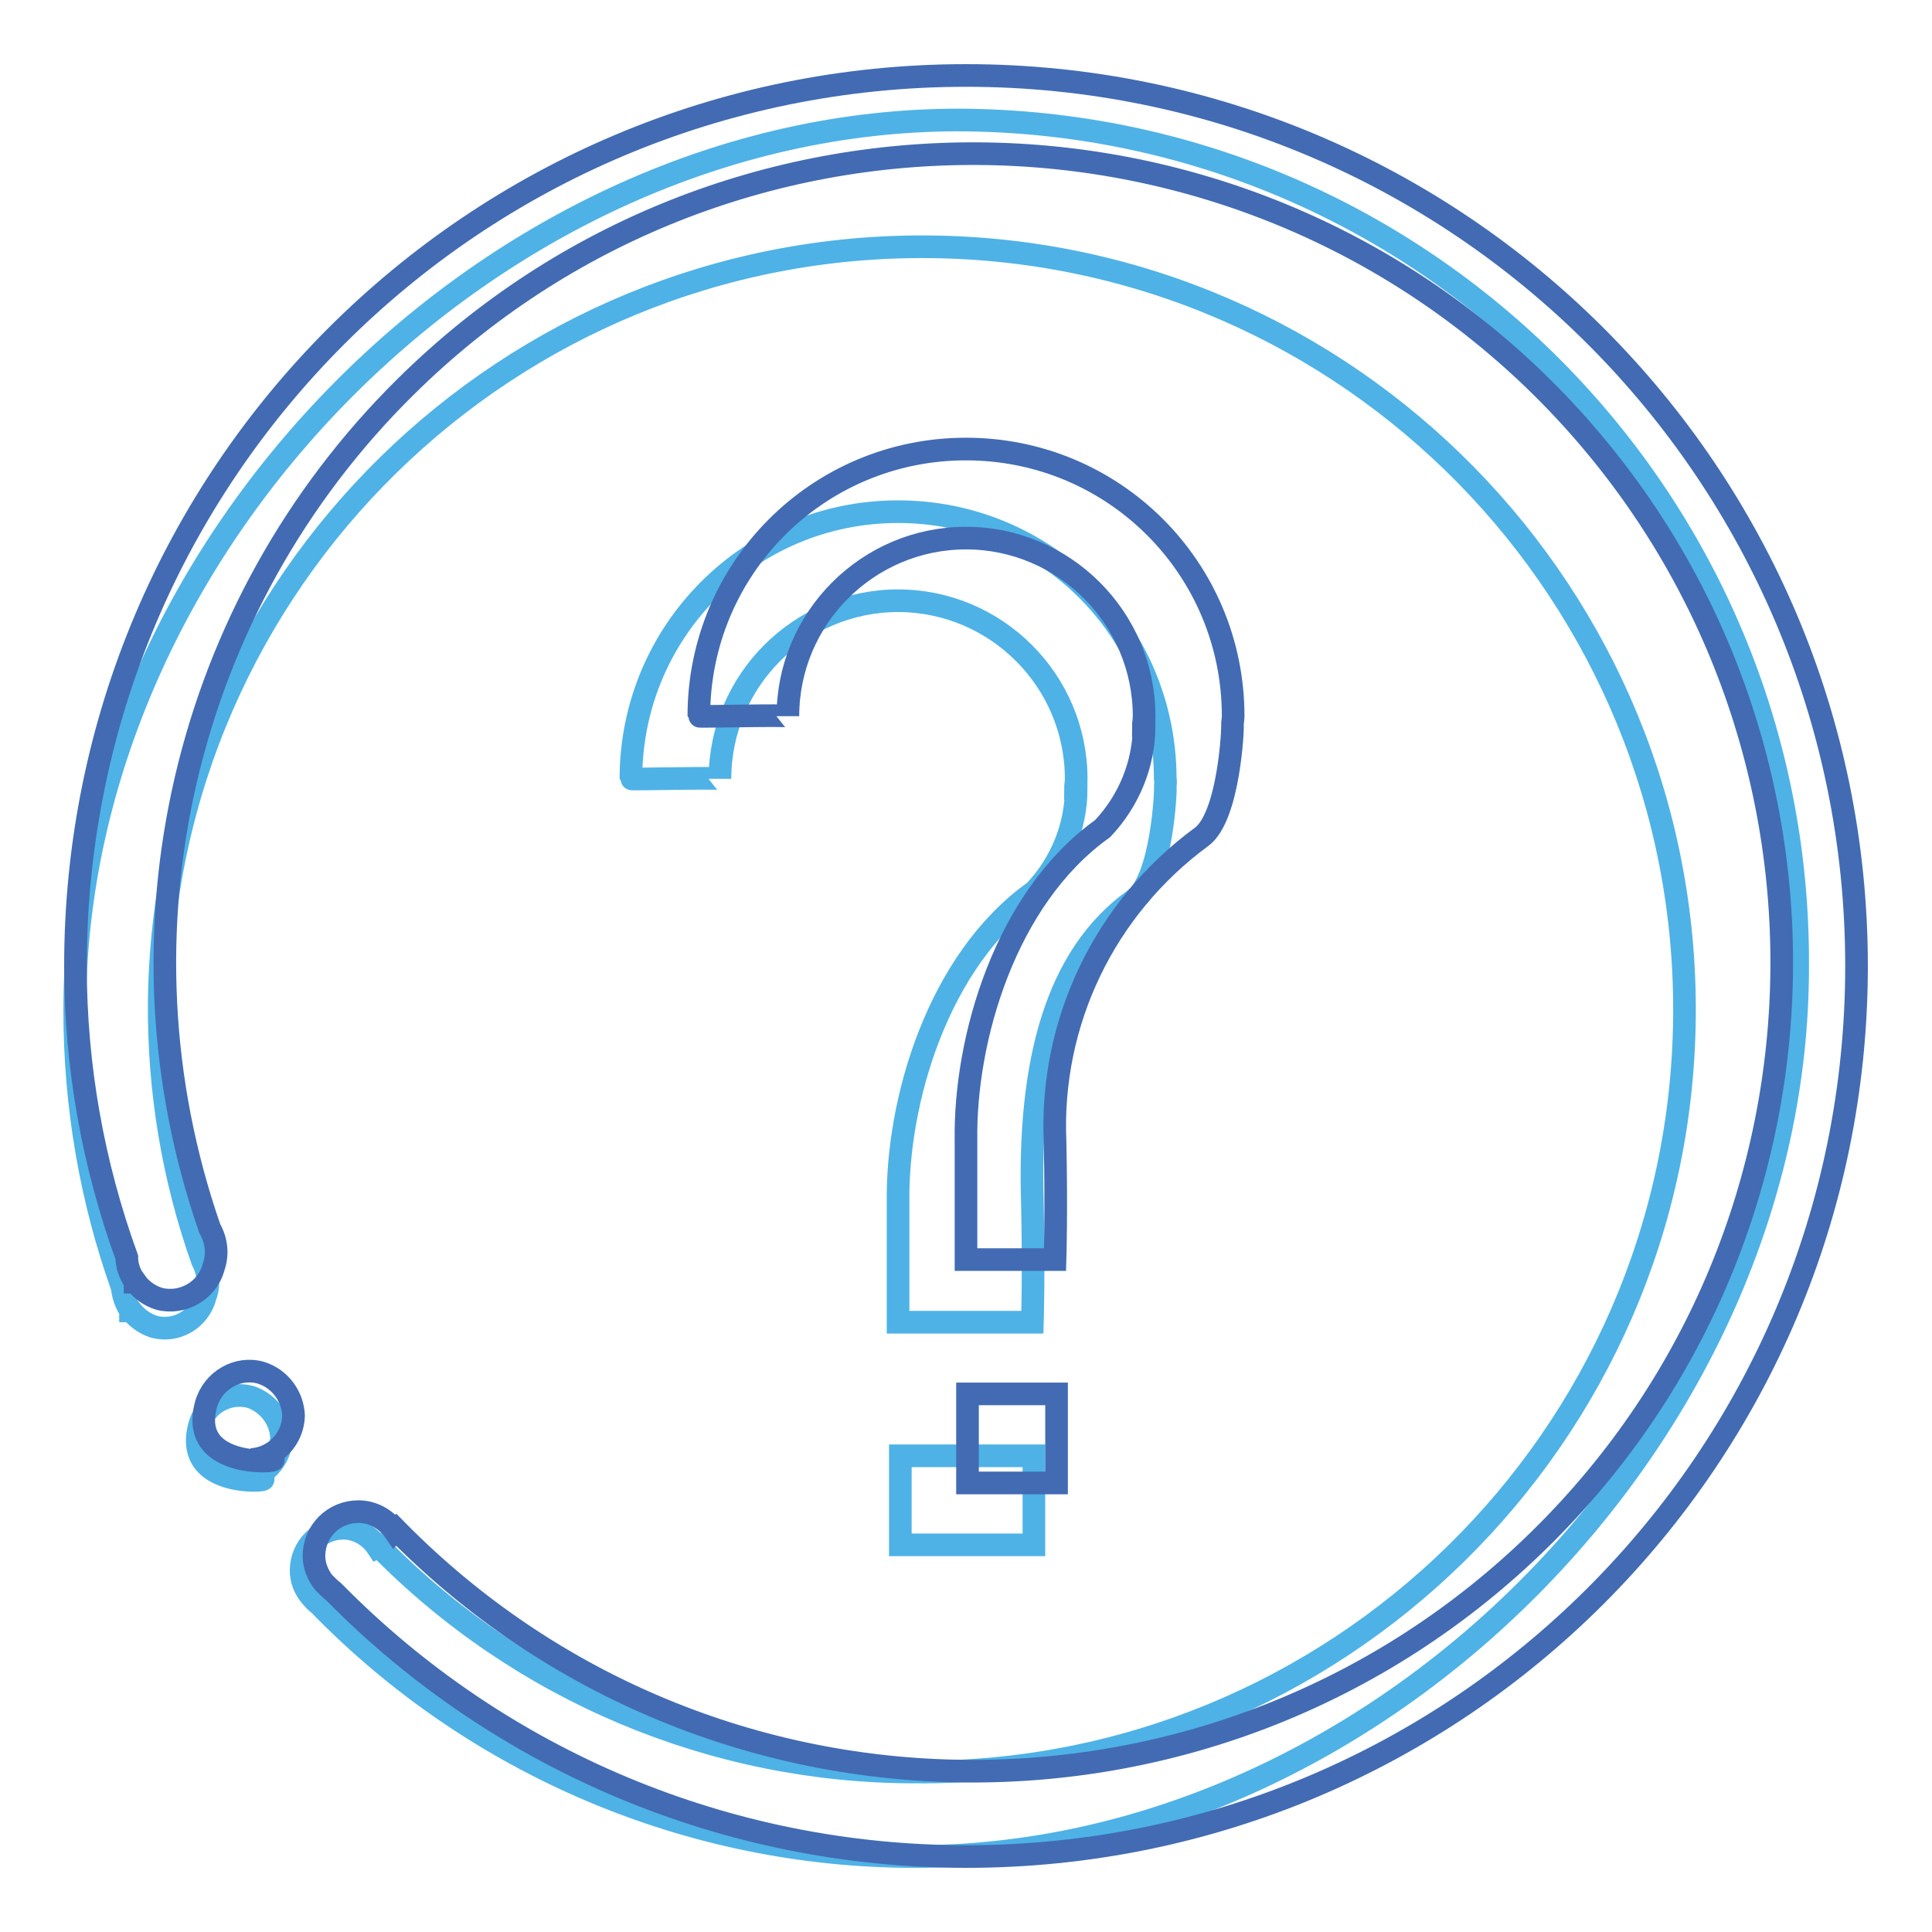 <?xml version="1.0" encoding="utf-8"?>
<!-- Svg Vector Icons : http://www.onlinewebfonts.com/icon -->
<!DOCTYPE svg PUBLIC "-//W3C//DTD SVG 1.1//EN" "http://www.w3.org/Graphics/SVG/1.1/DTD/svg11.dtd">
<svg version="1.1" xmlns="http://www.w3.org/2000/svg" xmlns:xlink="http://www.w3.org/1999/xlink" x="0px" y="0px" viewBox="0 0 256 256" enable-background="new 0 0 256 256" xml:space="preserve">
<g> <path stroke-width="3" fill-opacity="0" stroke="#4eb2e6"  d="M154.4,104.4L154.4,104.4c0.1,0-0.4,12.1-4.1,14.8c-10.3,7.4-14.1,21.4-13.5,40.4c0.2,9.1,0,15.6,0,15.6 H119v-15.8c-0.2-13.4,5.2-32.1,18.1-41.3c3.5-3.7,5.5-8.6,5.5-13.6h-0.1c0-0.4,0.1-0.8,0.1-1.3c0-13-10.6-23.6-23.6-23.6 c-13,0-23.6,10.6-23.6,23.6c0-0.2-11.8,0.1-11.8,0c0-19.6,15.8-35.4,35.4-35.4s35.4,15.8,35.4,35.4 C154.5,103.6,154.4,104,154.4,104.4L154.4,104.4z M137,204.7h-17.7v-11.8H137V204.7z M121.2,246c-29.7,0-58.2-12.1-78.9-33.4 c-0.4-0.3-0.8-0.7-1.1-1.1l-0.1-0.1c-0.8-1-1.2-2.1-1.2-3.3c0-3.1,2.5-5.6,5.6-5.6c1.8,0,3.5,1,4.5,2.5l0.2-0.1 c18.7,19.1,44.3,29.9,71,29.9c55.8,0.5,101.5-44.3,102-100.1c0.5-55.8-44.3-101.5-100.1-102C67.4,32.2,21.7,77,21.1,132.8 C21,144.4,22.9,156,26.8,167c0.8,1.5,1,3.2,0.4,4.8c-0.8,3-3.8,4.8-6.8,4c0,0,0,0,0,0c-1.2-0.4-2.2-1.1-3-2.1l-0.1,0 c0-0.1,0-0.1-0.1-0.2c-0.6-0.9-0.9-1.9-1-2.9c-4.2-11.8-6.3-24.2-6.3-36.7c0-61.9,55.7-118,117.1-118 c61.7,0.2,111.5,50.4,111.2,112.1c0,0,0,0,0,0C238.3,189.9,182.6,246,121.2,246z M33.2,185.1c2.3,0.8,4,2.9,4.1,5.4 c-0.1,2.9-2.3,5.3-5.2,5.5c9.4-0.6-8.3,3-5.7-7C27.1,186.1,30.2,184.3,33.2,185.1C33.2,185.1,33.2,185.1,33.2,185.1z"/> <path stroke-width="3" fill-opacity="0" stroke="#426bb3"  d="M128,246c-31.5,0-61.7-12.6-83.8-35.1c-0.4-0.3-0.8-0.7-1.2-1.1l-0.1-0.1c-0.8-1-1.3-2.3-1.3-3.5 c0-3.3,2.6-5.9,5.9-5.9c1.9,0,3.7,1,4.8,2.6l0.2-0.2c41.5,42.2,109.4,42.7,151.6,1.2c42.2-41.5,42.7-109.4,1.2-151.6 C163.8,10.2,95.9,9.6,53.8,51.2c-29.5,29.1-39.6,72.5-26,111.6c0.9,1.6,1.1,3.4,0.5,5.1c-0.8,3.1-4.1,5-7.2,4.2c0,0,0,0,0,0 c-1.3-0.4-2.4-1.2-3.1-2.2l-0.1,0c0-0.1,0-0.1-0.1-0.2c-0.6-0.9-1-2-1-3.1C12.3,154.2,10,141.2,10,128C10,62.8,62.8,10,128,10 c65.2,0,118,52.8,118,118C246,193.2,193.2,246,128,246z M34.6,181.9c2.5,0.8,4.2,3.1,4.3,5.7c-0.1,3.1-2.5,5.6-5.6,5.8 c9.9-0.6-8.9,3.2-6-7.3C28.2,182.9,31.5,181,34.6,181.9C34.6,181.9,34.6,181.9,34.6,181.9z M163.3,96.1L163.3,96.1 c0.1,0-0.4,12.1-4.1,14.8c-12.8,9.4-20.1,24.5-19.4,40.4c0.2,9.1,0,15.6,0,15.6H128v-15.8c-0.2-13.4,5.2-32.1,18.1-41.3 c3.5-3.7,5.5-8.6,5.5-13.6h-0.1c0-0.4,0.1-0.8,0.1-1.3c0-13-10.6-23.6-23.6-23.6c-13,0-23.6,10.6-23.6,23.6c0-0.2-11.8,0.1-11.8,0 c0-19.6,15.8-35.4,35.4-35.4c19.6,0,35.4,15.8,35.4,35.4C163.4,95.3,163.3,95.7,163.3,96.1z M140,196.5h-11.8v-11.8H140V196.5z"/></g>
</svg>
